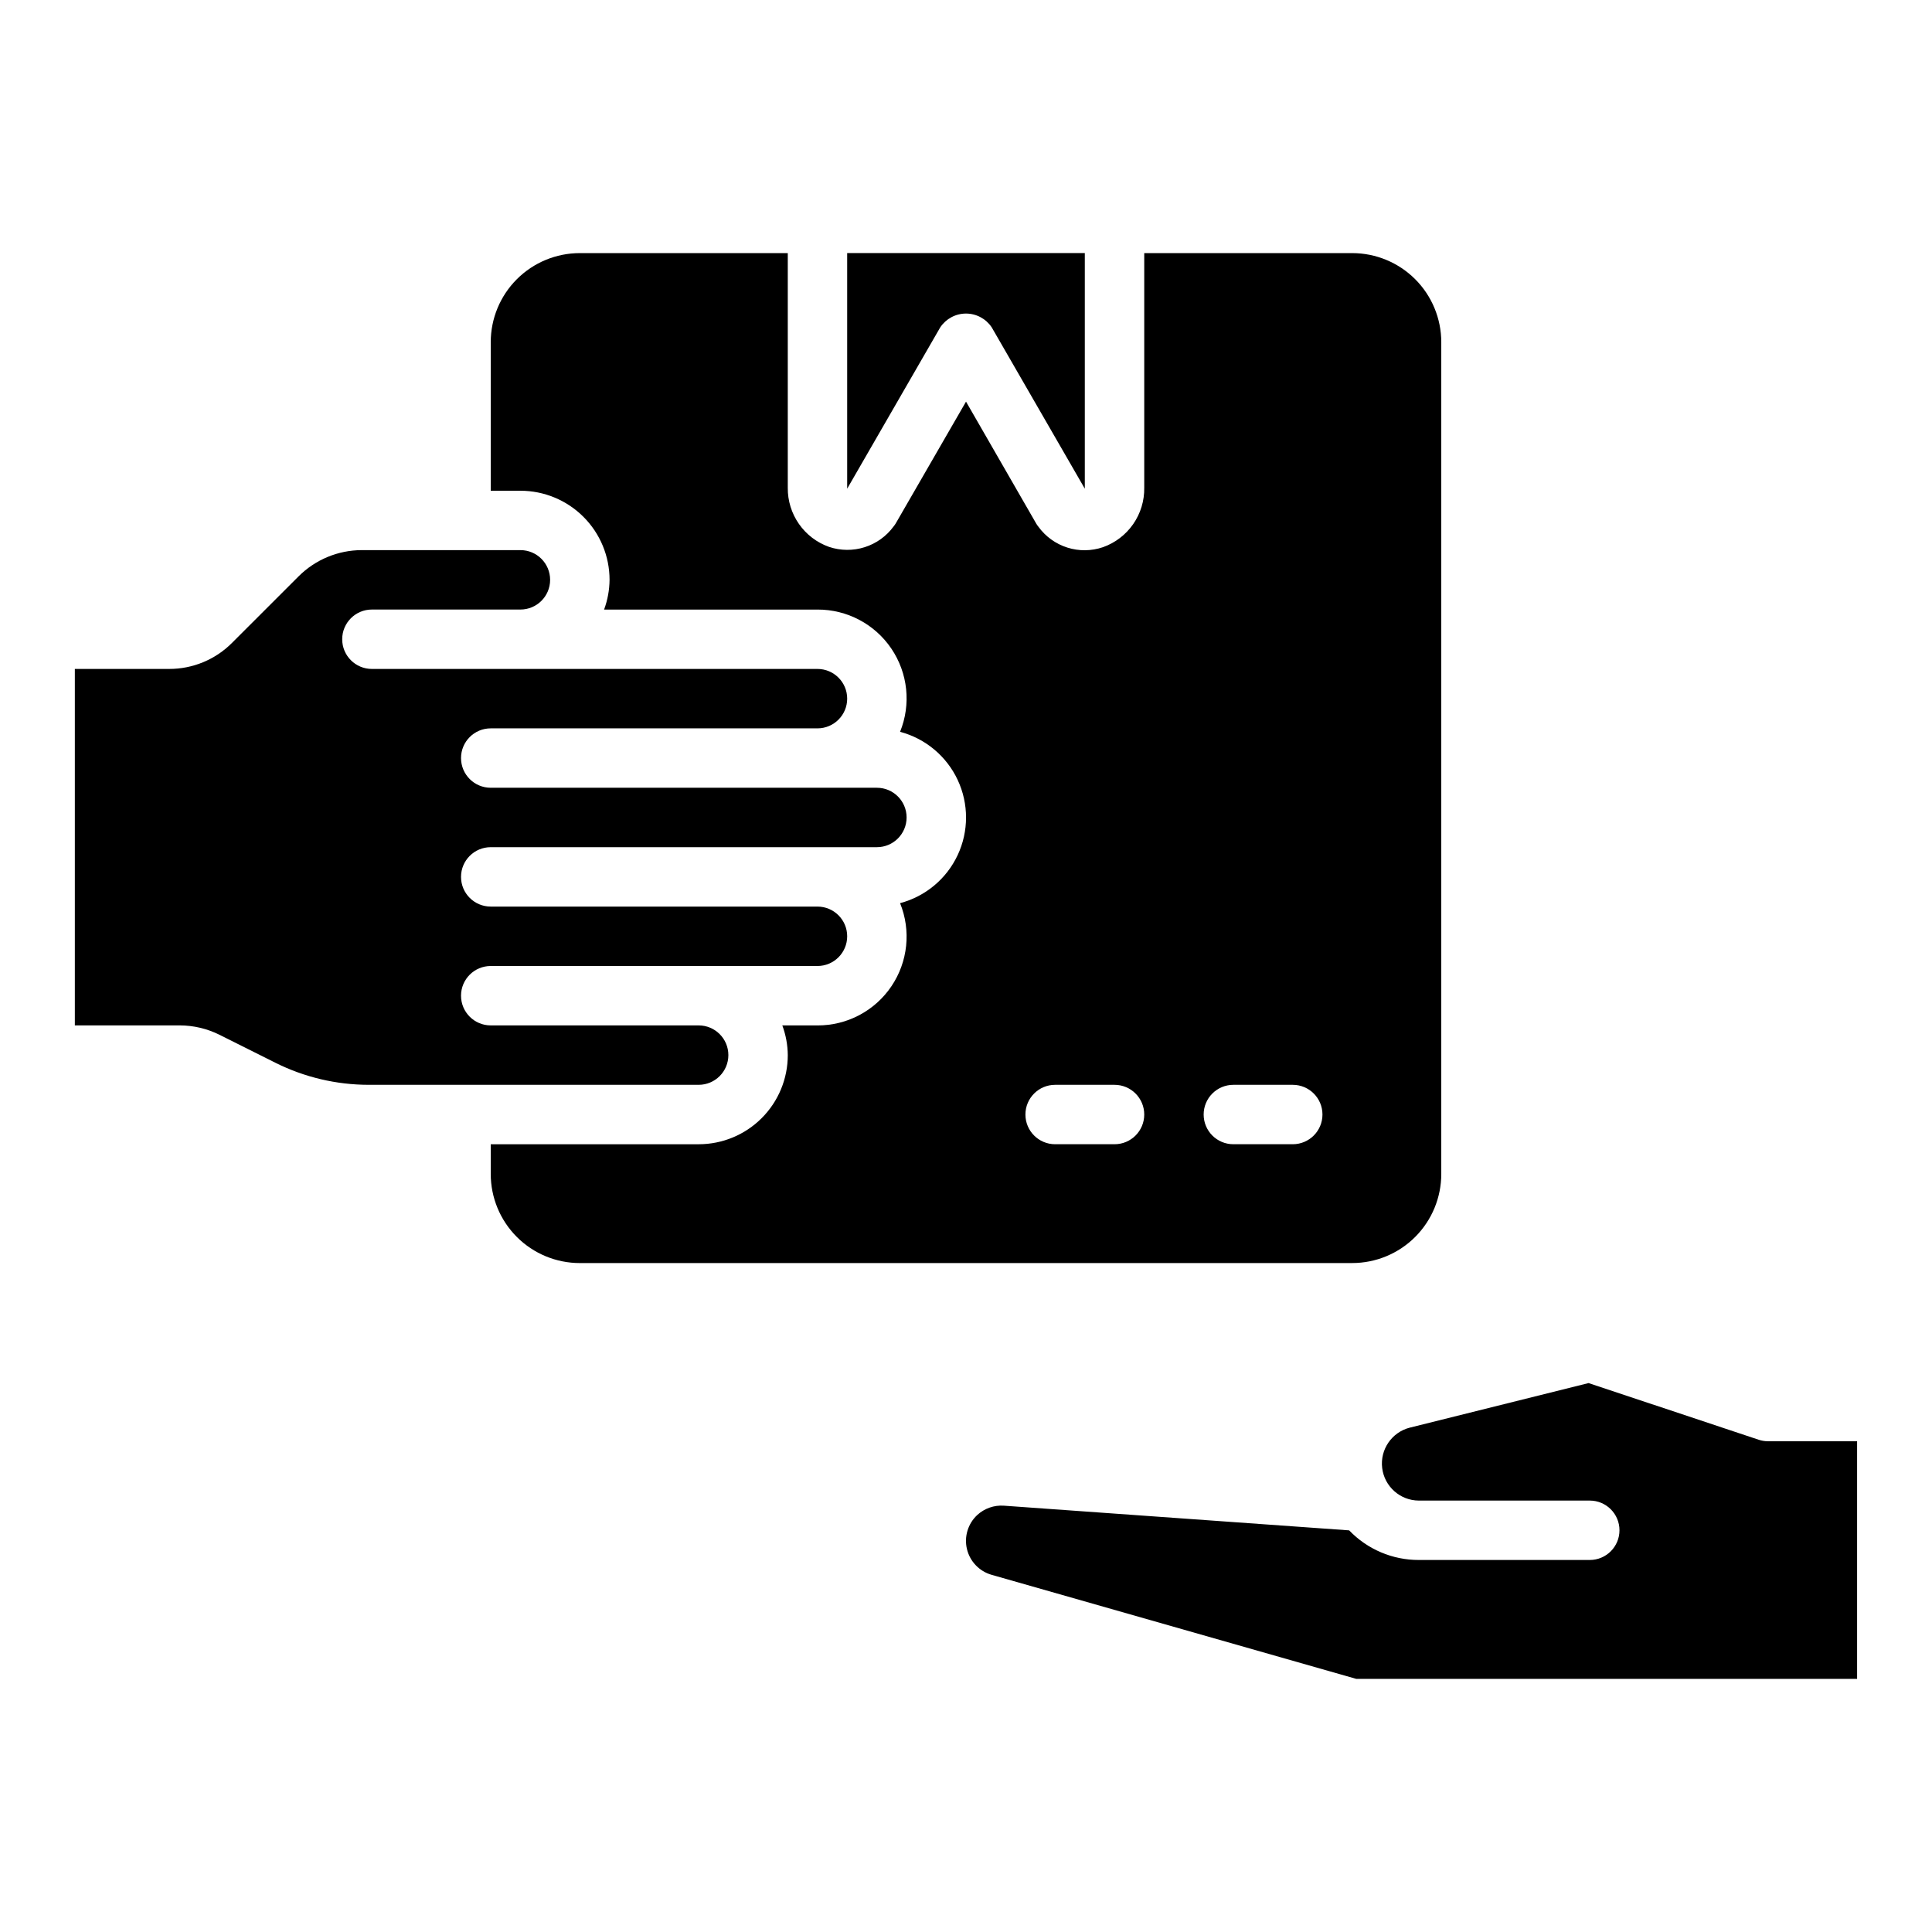 <?xml version="1.0" encoding="UTF-8"?>
<!-- The Best Svg Icon site in the world: iconSvg.co, Visit us! https://iconsvg.co -->
<svg fill="#000000" width="800px" height="800px" version="1.1" viewBox="144 144 512 512" xmlns="http://www.w3.org/2000/svg">
 <g>
  <path d="m368.51 273.51 24.668-42.762c1.52-2.281 4.078-3.652 6.82-3.652 2.738 0 5.297 1.371 6.816 3.652l24.672 42.762v-62.441h-62.977z"/>
  <path d="m502.34 478.72c6.262 0 12.27-2.488 16.699-6.918 4.426-4.43 6.914-10.434 6.914-16.699v-220.41c0-6.266-2.488-12.273-6.914-16.699-4.43-4.43-10.438-6.918-16.699-6.918h-55.105v62.188c0.055 3.441-0.969 6.809-2.93 9.633-1.965 2.824-4.762 4.965-8.004 6.113-3.059 1.043-6.375 1.082-9.457 0.102-3.082-0.977-5.766-2.918-7.664-5.535-0.203-0.25-0.387-0.512-0.551-0.785l-18.625-32.355-18.625 32.273v0.004c-0.168 0.273-0.352 0.535-0.555 0.785-1.906 2.606-4.594 4.535-7.672 5.512-3.078 0.977-6.387 0.949-9.449-0.078-3.227-1.145-6.016-3.269-7.977-6.082-1.961-2.809-2.996-6.16-2.957-9.586v-62.188h-55.102c-6.266 0-12.273 2.488-16.699 6.918-4.43 4.426-6.918 10.434-6.918 16.699v39.359h7.871c6.262 0 12.27 2.488 16.699 6.918 4.43 4.426 6.918 10.434 6.918 16.699-0.027 2.688-0.516 5.348-1.449 7.871h56.551c7.848-0.027 15.195 3.859 19.586 10.363 4.394 6.504 5.254 14.766 2.301 22.035 6.727 1.781 12.32 6.453 15.27 12.758 2.949 6.305 2.949 13.59 0 19.895-2.949 6.305-8.543 10.977-15.27 12.754 2.953 7.269 2.094 15.535-2.301 22.039-4.391 6.504-11.738 10.391-19.586 10.363h-9.32c0.934 2.519 1.426 5.184 1.449 7.871 0 6.266-2.488 12.273-6.918 16.699-4.426 4.43-10.434 6.918-16.699 6.918h-55.102v7.871c0 6.266 2.488 12.27 6.918 16.699 4.426 4.43 10.434 6.918 16.699 6.918zm-31.488-47.23h15.742c4.348 0 7.871 3.523 7.871 7.871s-3.523 7.871-7.871 7.871h-15.742c-4.348 0-7.871-3.523-7.871-7.871s3.523-7.871 7.871-7.871zm-47.23 0h15.742c4.348 0 7.871 3.523 7.871 7.871s-3.523 7.871-7.871 7.871h-15.746c-4.348 0-7.871-3.523-7.871-7.871s3.523-7.871 7.871-7.871z"/>
  <path d="m202.17 418.23 14.871 7.438h-0.004c7.66 3.816 16.094 5.809 24.648 5.82h87.465c4.348 0 7.875-3.527 7.875-7.875 0-4.348-3.527-7.871-7.875-7.871h-55.102c-4.348 0-7.871-3.523-7.871-7.871s3.523-7.871 7.871-7.871h86.59c4.348 0 7.875-3.527 7.875-7.875s-3.527-7.871-7.875-7.871h-86.59c-4.348 0-7.871-3.523-7.871-7.871 0-4.348 3.523-7.871 7.871-7.871h102.34c4.348 0 7.871-3.527 7.871-7.875 0-4.348-3.523-7.871-7.871-7.871h-102.34c-4.348 0-7.871-3.523-7.871-7.871 0-4.348 3.523-7.871 7.871-7.871h86.59c4.348 0 7.875-3.527 7.875-7.875 0-4.348-3.527-7.871-7.875-7.871h-118.08c-4.348 0-7.871-3.523-7.871-7.871s3.523-7.871 7.871-7.871h39.359c4.348 0 7.871-3.523 7.871-7.871 0-4.348-3.523-7.875-7.871-7.875h-42.059c-6.262 0.016-12.262 2.504-16.699 6.922l-17.656 17.648c-4.418 4.445-10.434 6.938-16.703 6.918h-24.965v94.465h27.773c3.664 0.004 7.277 0.855 10.559 2.488z"/>
  <path d="m610.05 525.54-45.059-15.012-47.359 11.809v-0.004c-4.793 1.215-7.938 5.801-7.34 10.711 0.602 4.906 4.758 8.602 9.703 8.625h45.312c4.348 0 7.871 3.523 7.871 7.871 0 4.348-3.523 7.871-7.871 7.871h-45.297c-6.969 0.02-13.645-2.816-18.469-7.848l-91.535-6.543c-2.586-0.172-5.133 0.73-7.039 2.488-2.465 2.301-3.5 5.75-2.711 9.027 0.789 3.277 3.281 5.879 6.523 6.805l96.652 27.582h132.72v-62.977h-23.617c-0.844 0-1.688-0.137-2.488-0.406z"/>
 </g>
</svg>